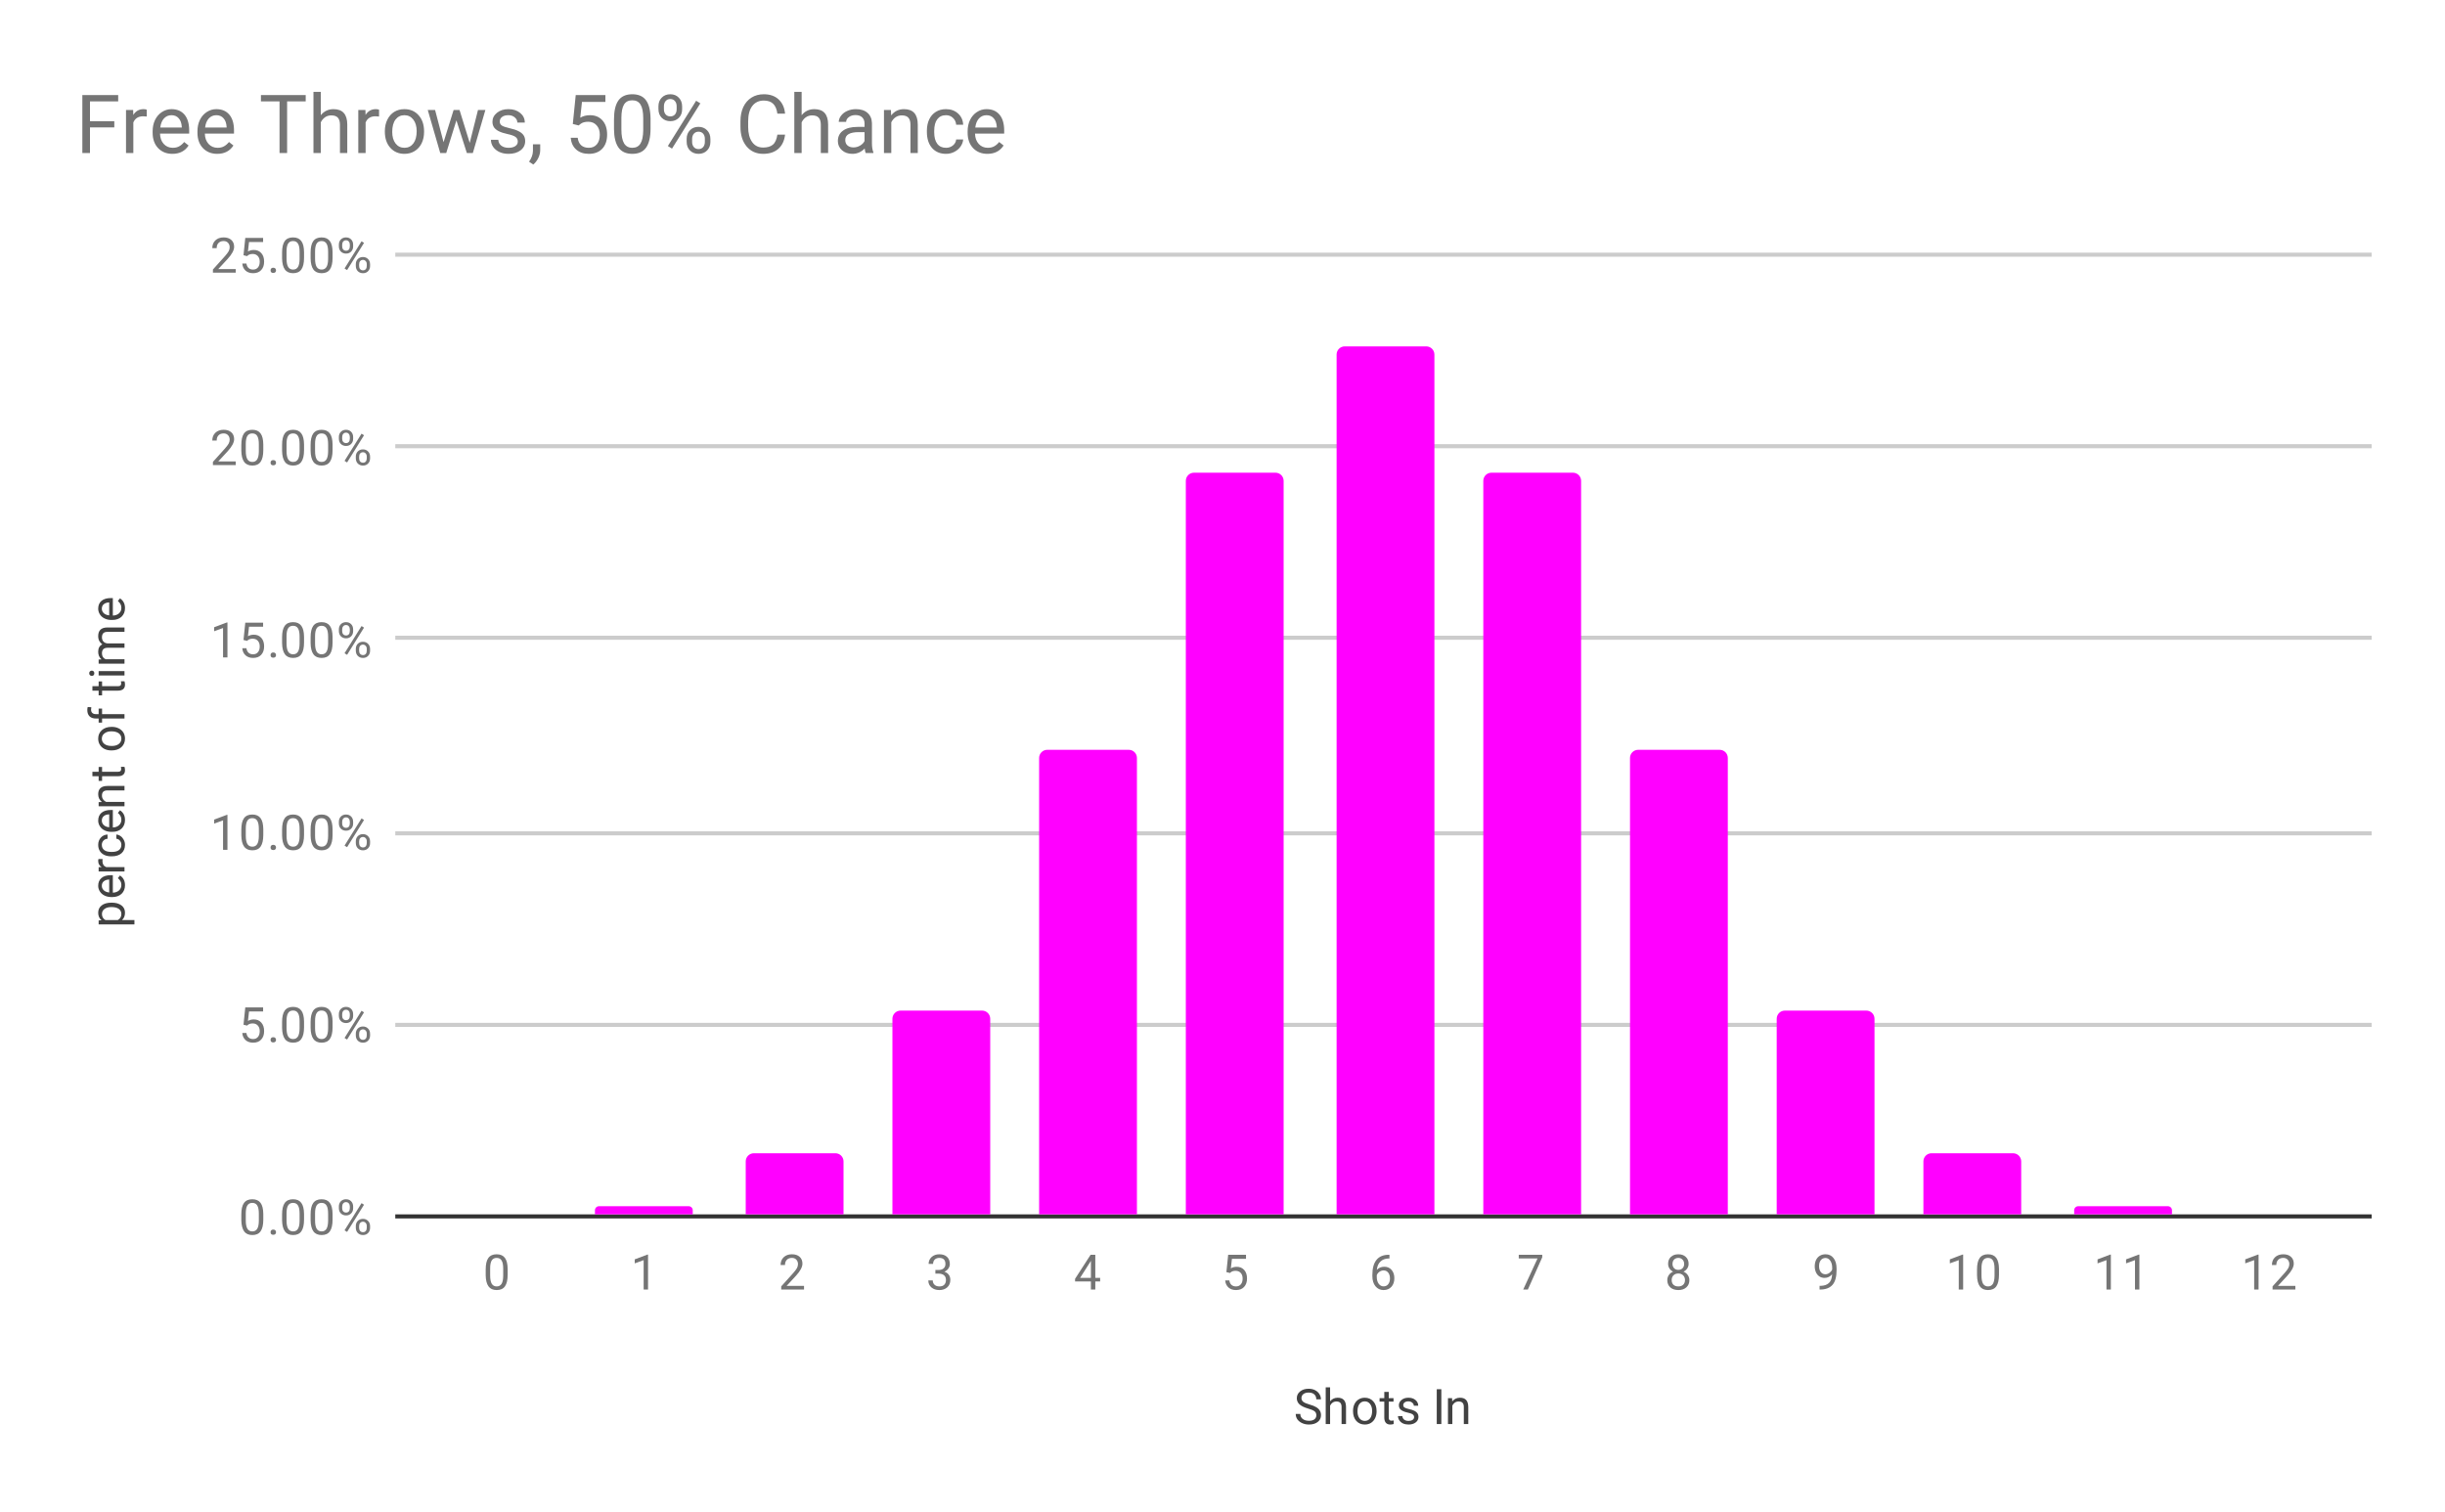 <svg version="1.1" viewBox="0.0 0.0 600.0 371.0" fill="none" stroke="none" stroke-linecap="square" stroke-miterlimit="10" width="600" height="371" xmlns:xlink="http://www.w3.org/1999/xlink" xmlns="http://www.w3.org/2000/svg"><path fill="#ffffff" d="M0 0L600.0 0L600.0 371.0L0 371.0L0 0Z" fill-rule="nonzero"/><path stroke="#333333" stroke-width="1.0" stroke-linecap="butt" d="M97.5 298.5L581.5 298.5" fill-rule="nonzero"/><path stroke="#cccccc" stroke-width="1.0" stroke-linecap="butt" d="M97.5 251.5L581.5 251.5" fill-rule="nonzero"/><path stroke="#cccccc" stroke-width="1.0" stroke-linecap="butt" d="M97.5 204.5L581.5 204.5" fill-rule="nonzero"/><path stroke="#cccccc" stroke-width="1.0" stroke-linecap="butt" d="M97.5 156.5L581.5 156.5" fill-rule="nonzero"/><path stroke="#cccccc" stroke-width="1.0" stroke-linecap="butt" d="M97.5 109.5L581.5 109.5" fill-rule="nonzero"/><path stroke="#cccccc" stroke-width="1.0" stroke-linecap="butt" d="M97.5 62.5L581.5 62.5" fill-rule="nonzero"/><clipPath id="id_0"><path d="M97.55 62.417L581.45 62.417L581.45 298.45L97.55 298.45L97.55 62.417Z" clip-rule="nonzero"/></clipPath><path stroke="#000000" stroke-width="0.0" stroke-linecap="butt" stroke-opacity="0.0" clip-path="url(#id_0)" d="M134.0 298.0L110.0 298.0L110.0 298.0C110.0 298.0 110.0 298.0 110.0 298.0L134.0 298.0C134.0 298.0 134.0 298.0 134.0 298.0Z" fill-rule="nonzero"/><path fill="#ff00ff" clip-path="url(#id_0)" d="M134.0 298.0L110.0 298.0L110.0 298.0C110.0 298.0 110.0 298.0 110.0 298.0L134.0 298.0C134.0 298.0 134.0 298.0 134.0 298.0Z" fill-rule="nonzero"/><path stroke="#000000" stroke-width="0.0" stroke-linecap="butt" stroke-opacity="0.0" clip-path="url(#id_0)" d="M170.0 298.0L146.0 298.0L146.0 297.0C146.0 296.448 146.448 296.0 147.0 296.0L169.0 296.0C169.552 296.0 170.0 296.448 170.0 297.0Z" fill-rule="nonzero"/><path fill="#ff00ff" clip-path="url(#id_0)" d="M170.0 298.0L146.0 298.0L146.0 297.0C146.0 296.448 146.448 296.0 147.0 296.0L169.0 296.0C169.552 296.0 170.0 296.448 170.0 297.0Z" fill-rule="nonzero"/><path stroke="#000000" stroke-width="0.0" stroke-linecap="butt" stroke-opacity="0.0" clip-path="url(#id_0)" d="M207.0 298.0L183.0 298.0L183.0 285.0C183.0 283.895 183.895 283.0 185.0 283.0L205.0 283.0C206.105 283.0 207.0 283.895 207.0 285.0Z" fill-rule="nonzero"/><path fill="#ff00ff" clip-path="url(#id_0)" d="M207.0 298.0L183.0 298.0L183.0 285.0C183.0 283.895 183.895 283.0 185.0 283.0L205.0 283.0C206.105 283.0 207.0 283.895 207.0 285.0Z" fill-rule="nonzero"/><path stroke="#000000" stroke-width="0.0" stroke-linecap="butt" stroke-opacity="0.0" clip-path="url(#id_0)" d="M243.0 298.0L219.0 298.0L219.0 250.0C219.0 248.895 219.895 248.0 221.0 248.0L241.0 248.0C242.105 248.0 243.0 248.895 243.0 250.0Z" fill-rule="nonzero"/><path fill="#ff00ff" clip-path="url(#id_0)" d="M243.0 298.0L219.0 298.0L219.0 250.0C219.0 248.895 219.895 248.0 221.0 248.0L241.0 248.0C242.105 248.0 243.0 248.895 243.0 250.0Z" fill-rule="nonzero"/><path stroke="#000000" stroke-width="0.0" stroke-linecap="butt" stroke-opacity="0.0" clip-path="url(#id_0)" d="M279.0 298.0L255.0 298.0L255.0 186.0C255.0 184.895 255.895 184.0 257.0 184.0L277.0 184.0C278.105 184.0 279.0 184.895 279.0 186.0Z" fill-rule="nonzero"/><path fill="#ff00ff" clip-path="url(#id_0)" d="M279.0 298.0L255.0 298.0L255.0 186.0C255.0 184.895 255.895 184.0 257.0 184.0L277.0 184.0C278.105 184.0 279.0 184.895 279.0 186.0Z" fill-rule="nonzero"/><path stroke="#000000" stroke-width="0.0" stroke-linecap="butt" stroke-opacity="0.0" clip-path="url(#id_0)" d="M315.0 298.0L291.0 298.0L291.0 118.0C291.0 116.895 291.895 116.0 293.0 116.0L313.0 116.0C314.105 116.0 315.0 116.895 315.0 118.0Z" fill-rule="nonzero"/><path fill="#ff00ff" clip-path="url(#id_0)" d="M315.0 298.0L291.0 298.0L291.0 118.0C291.0 116.895 291.895 116.0 293.0 116.0L313.0 116.0C314.105 116.0 315.0 116.895 315.0 118.0Z" fill-rule="nonzero"/><path stroke="#000000" stroke-width="0.0" stroke-linecap="butt" stroke-opacity="0.0" clip-path="url(#id_0)" d="M352.0 298.0L328.0 298.0L328.0 87.0C328.0 85.895 328.895 85.0 330.0 85.0L350.0 85.0C351.105 85.0 352.0 85.895 352.0 87.0Z" fill-rule="nonzero"/><path fill="#ff00ff" clip-path="url(#id_0)" d="M352.0 298.0L328.0 298.0L328.0 87.0C328.0 85.895 328.895 85.0 330.0 85.0L350.0 85.0C351.105 85.0 352.0 85.895 352.0 87.0Z" fill-rule="nonzero"/><path stroke="#000000" stroke-width="0.0" stroke-linecap="butt" stroke-opacity="0.0" clip-path="url(#id_0)" d="M388.0 298.0L364.0 298.0L364.0 118.0C364.0 116.895 364.895 116.0 366.0 116.0L386.0 116.0C387.105 116.0 388.0 116.895 388.0 118.0Z" fill-rule="nonzero"/><path fill="#ff00ff" clip-path="url(#id_0)" d="M388.0 298.0L364.0 298.0L364.0 118.0C364.0 116.895 364.895 116.0 366.0 116.0L386.0 116.0C387.105 116.0 388.0 116.895 388.0 118.0Z" fill-rule="nonzero"/><path stroke="#000000" stroke-width="0.0" stroke-linecap="butt" stroke-opacity="0.0" clip-path="url(#id_0)" d="M424.0 298.0L400.0 298.0L400.0 186.0C400.0 184.895 400.895 184.0 402.0 184.0L422.0 184.0C423.105 184.0 424.0 184.895 424.0 186.0Z" fill-rule="nonzero"/><path fill="#ff00ff" clip-path="url(#id_0)" d="M424.0 298.0L400.0 298.0L400.0 186.0C400.0 184.895 400.895 184.0 402.0 184.0L422.0 184.0C423.105 184.0 424.0 184.895 424.0 186.0Z" fill-rule="nonzero"/><path stroke="#000000" stroke-width="0.0" stroke-linecap="butt" stroke-opacity="0.0" clip-path="url(#id_0)" d="M460.0 298.0L436.0 298.0L436.0 250.0C436.0 248.895 436.895 248.0 438.0 248.0L458.0 248.0C459.105 248.0 460.0 248.895 460.0 250.0Z" fill-rule="nonzero"/><path fill="#ff00ff" clip-path="url(#id_0)" d="M460.0 298.0L436.0 298.0L436.0 250.0C436.0 248.895 436.895 248.0 438.0 248.0L458.0 248.0C459.105 248.0 460.0 248.895 460.0 250.0Z" fill-rule="nonzero"/><path stroke="#000000" stroke-width="0.0" stroke-linecap="butt" stroke-opacity="0.0" clip-path="url(#id_0)" d="M496.0 298.0L472.0 298.0L472.0 285.0C472.0 283.895 472.895 283.0 474.0 283.0L494.0 283.0C495.105 283.0 496.0 283.895 496.0 285.0Z" fill-rule="nonzero"/><path fill="#ff00ff" clip-path="url(#id_0)" d="M496.0 298.0L472.0 298.0L472.0 285.0C472.0 283.895 472.895 283.0 474.0 283.0L494.0 283.0C495.105 283.0 496.0 283.895 496.0 285.0Z" fill-rule="nonzero"/><path stroke="#000000" stroke-width="0.0" stroke-linecap="butt" stroke-opacity="0.0" clip-path="url(#id_0)" d="M533.0 298.0L509.0 298.0L509.0 297.0C509.0 296.448 509.448 296.0 510.0 296.0L532.0 296.0C532.552 296.0 533.0 296.448 533.0 297.0Z" fill-rule="nonzero"/><path fill="#ff00ff" clip-path="url(#id_0)" d="M533.0 298.0L509.0 298.0L509.0 297.0C509.0 296.448 509.448 296.0 510.0 296.0L532.0 296.0C532.552 296.0 533.0 296.448 533.0 297.0Z" fill-rule="nonzero"/><path stroke="#000000" stroke-width="0.0" stroke-linecap="butt" stroke-opacity="0.0" clip-path="url(#id_0)" d="M569.0 298.0L545.0 298.0L545.0 298.0C545.0 298.0 545.0 298.0 545.0 298.0L569.0 298.0C569.0 298.0 569.0 298.0 569.0 298.0Z" fill-rule="nonzero"/><path fill="#ff00ff" clip-path="url(#id_0)" d="M569.0 298.0L545.0 298.0L545.0 298.0C545.0 298.0 545.0 298.0 545.0 298.0L569.0 298.0C569.0 298.0 569.0 298.0 569.0 298.0Z" fill-rule="nonzero"/><path fill="#424242" d="M321.0 345.653Q319.562 345.231 318.891 344.622Q318.234 344.012 318.234 343.122Q318.234 342.122 319.031 341.466Q319.844 340.794 321.141 340.794Q322.016 340.794 322.703 341.137Q323.391 341.481 323.766 342.075Q324.156 342.669 324.156 343.387L323.016 343.387Q323.016 342.606 322.516 342.169Q322.031 341.731 321.141 341.731Q320.312 341.731 319.844 342.106Q319.375 342.466 319.375 343.106Q319.375 343.637 319.812 343.997Q320.266 344.356 321.328 344.653Q322.391 344.95 322.984 345.309Q323.594 345.669 323.875 346.153Q324.172 346.637 324.172 347.278Q324.172 348.325 323.359 348.95Q322.547 349.575 321.203 349.575Q320.312 349.575 319.547 349.231Q318.797 348.887 318.375 348.309Q317.969 347.716 317.969 346.981L319.094 346.981Q319.094 347.747 319.672 348.2Q320.25 348.653 321.203 348.653Q322.094 348.653 322.562 348.294Q323.031 347.919 323.031 347.294Q323.031 346.669 322.594 346.325Q322.156 345.981 321.0 345.653ZM326.406 343.872Q327.125 342.997 328.281 342.997Q330.297 342.997 330.312 345.262L330.312 349.45L329.219 349.45L329.219 345.247Q329.219 344.575 328.906 344.247Q328.609 343.919 327.953 343.919Q327.422 343.919 327.016 344.2Q326.625 344.481 326.406 344.934L326.406 349.45L325.328 349.45L325.328 340.45L326.406 340.45L326.406 343.872ZM332.031 346.216Q332.031 345.294 332.391 344.544Q332.766 343.794 333.422 343.403Q334.078 342.997 334.906 342.997Q336.203 342.997 337.0 343.887Q337.812 344.778 337.812 346.278L337.812 346.356Q337.812 347.278 337.453 348.012Q337.094 348.747 336.438 349.169Q335.781 349.575 334.922 349.575Q333.641 349.575 332.828 348.684Q332.031 347.778 332.031 346.294L332.031 346.216ZM333.125 346.356Q333.125 347.403 333.609 348.044Q334.109 348.684 334.922 348.684Q335.75 348.684 336.234 348.044Q336.719 347.387 336.719 346.216Q336.719 345.184 336.219 344.544Q335.734 343.887 334.906 343.887Q334.109 343.887 333.609 344.528Q333.125 345.153 333.125 346.356ZM340.797 341.575L340.797 343.106L341.969 343.106L341.969 343.95L340.797 343.95L340.797 347.872Q340.797 348.262 340.953 348.45Q341.109 348.637 341.484 348.637Q341.672 348.637 342.0 348.575L342.0 349.45Q341.578 349.575 341.172 349.575Q340.453 349.575 340.078 349.137Q339.703 348.684 339.703 347.872L339.703 343.95L338.547 343.95L338.547 343.106L339.703 343.106L339.703 341.575L340.797 341.575ZM347.016 347.762Q347.016 347.325 346.672 347.091Q346.344 346.841 345.516 346.669Q344.703 346.497 344.219 346.247Q343.734 345.997 343.5 345.669Q343.281 345.325 343.281 344.856Q343.281 344.075 343.938 343.544Q344.594 342.997 345.625 342.997Q346.703 342.997 347.359 343.559Q348.031 344.106 348.031 344.966L346.953 344.966Q346.953 344.528 346.562 344.216Q346.188 343.887 345.625 343.887Q345.031 343.887 344.688 344.153Q344.359 344.403 344.359 344.809Q344.359 345.2 344.672 345.403Q344.984 345.606 345.797 345.794Q346.609 345.966 347.109 346.216Q347.609 346.466 347.844 346.825Q348.094 347.184 348.094 347.684Q348.094 348.544 347.406 349.059Q346.734 349.575 345.656 349.575Q344.891 349.575 344.297 349.309Q343.719 349.028 343.391 348.544Q343.062 348.059 343.062 347.497L344.141 347.497Q344.172 348.044 344.578 348.372Q344.984 348.684 345.656 348.684Q346.266 348.684 346.641 348.434Q347.016 348.184 347.016 347.762ZM353.703 349.45L352.578 349.45L352.578 340.919L353.703 340.919L353.703 349.45ZM356.344 343.106L356.375 343.903Q357.109 342.997 358.281 342.997Q360.297 342.997 360.312 345.262L360.312 349.45L359.219 349.45L359.219 345.247Q359.219 344.575 358.906 344.247Q358.609 343.919 357.953 343.919Q357.422 343.919 357.016 344.2Q356.625 344.481 356.406 344.934L356.406 349.45L355.328 349.45L355.328 343.106L356.344 343.106Z" fill-rule="nonzero"/><path fill="#424242" d="M27.456 221.511Q28.894 221.511 29.784 222.168Q30.675 222.824 30.675 223.965Q30.675 225.121 29.941 225.777L32.988 225.777L32.988 226.855L24.206 226.855L24.206 225.871L24.909 225.824Q24.097 225.152 24.097 223.98Q24.097 222.84 24.956 222.183Q25.816 221.511 27.347 221.511L27.456 221.511ZM27.331 222.59Q26.253 222.59 25.644 223.058Q25.019 223.511 25.019 224.308Q25.019 225.293 25.878 225.777L28.909 225.777Q29.784 225.293 29.784 224.293Q29.784 223.511 29.175 223.058Q28.55 222.59 27.331 222.59ZM30.675 217.23Q30.675 218.527 29.831 219.34Q28.972 220.136 27.55 220.136L27.363 220.136Q26.409 220.136 25.675 219.777Q24.925 219.418 24.519 218.777Q24.097 218.121 24.097 217.371Q24.097 216.136 24.909 215.449Q25.722 214.761 27.238 214.761L27.691 214.761L27.691 219.058Q28.628 219.027 29.206 218.511Q29.784 217.98 29.784 217.168Q29.784 216.605 29.55 216.215Q29.316 215.808 28.925 215.496L29.441 214.84Q30.675 215.636 30.675 217.23ZM24.988 217.371Q24.988 218.027 25.472 218.48Q25.941 218.918 26.8 219.011L26.8 215.84L26.722 215.84Q25.894 215.886 25.441 216.293Q24.988 216.683 24.988 217.371ZM25.175 210.793Q25.144 211.043 25.144 211.324Q25.144 212.402 26.05 212.777L30.55 212.777L30.55 213.855L24.206 213.855L24.206 212.808L24.941 212.793Q24.097 212.261 24.097 211.277Q24.097 210.965 24.175 210.793L25.175 210.793ZM29.784 207.324Q29.784 206.746 29.441 206.308Q29.081 205.871 28.55 205.824L28.55 204.793Q29.097 204.824 29.597 205.183Q30.081 205.527 30.378 206.105Q30.675 206.668 30.675 207.324Q30.675 208.621 29.816 209.386Q28.941 210.136 27.441 210.136L27.253 210.136Q26.331 210.136 25.613 209.808Q24.894 209.465 24.503 208.84Q24.097 208.199 24.097 207.324Q24.097 206.261 24.738 205.558Q25.363 204.84 26.394 204.793L26.394 205.824Q25.769 205.871 25.378 206.293Q24.988 206.715 24.988 207.324Q24.988 208.152 25.581 208.605Q26.175 209.058 27.3 209.058L27.503 209.058Q28.597 209.058 29.191 208.605Q29.784 208.152 29.784 207.324ZM30.675 201.23Q30.675 202.527 29.831 203.34Q28.972 204.136 27.55 204.136L27.363 204.136Q26.409 204.136 25.675 203.777Q24.925 203.418 24.519 202.777Q24.097 202.121 24.097 201.371Q24.097 200.136 24.909 199.449Q25.722 198.761 27.238 198.761L27.691 198.761L27.691 203.058Q28.628 203.027 29.206 202.511Q29.784 201.98 29.784 201.168Q29.784 200.605 29.55 200.215Q29.316 199.808 28.925 199.496L29.441 198.84Q30.675 199.636 30.675 201.23ZM24.988 201.371Q24.988 202.027 25.472 202.48Q25.941 202.918 26.8 203.011L26.8 199.84L26.722 199.84Q25.894 199.886 25.441 200.293Q24.988 200.683 24.988 201.371ZM24.206 196.84L25.003 196.808Q24.097 196.074 24.097 194.902Q24.097 192.886 26.363 192.871L30.55 192.871L30.55 193.965L26.347 193.965Q25.675 193.965 25.347 194.277Q25.019 194.574 25.019 195.23Q25.019 195.761 25.3 196.168Q25.581 196.558 26.034 196.777L30.55 196.777L30.55 197.855L24.206 197.855L24.206 196.84ZM22.675 189.386L24.206 189.386L24.206 188.215L25.05 188.215L25.05 189.386L28.972 189.386Q29.363 189.386 29.55 189.23Q29.738 189.074 29.738 188.699Q29.738 188.511 29.675 188.183L30.55 188.183Q30.675 188.605 30.675 189.011Q30.675 189.73 30.238 190.105Q29.784 190.48 28.972 190.48L25.05 190.48L25.05 191.636L24.206 191.636L24.206 190.48L22.675 190.48L22.675 189.386ZM27.316 184.152Q26.394 184.152 25.644 183.793Q24.894 183.418 24.503 182.761Q24.097 182.105 24.097 181.277Q24.097 179.98 24.988 179.183Q25.878 178.371 27.378 178.371L27.456 178.371Q28.378 178.371 29.113 178.73Q29.847 179.09 30.269 179.746Q30.675 180.402 30.675 181.261Q30.675 182.543 29.784 183.355Q28.878 184.152 27.394 184.152L27.316 184.152ZM27.456 183.058Q28.503 183.058 29.144 182.574Q29.784 182.074 29.784 181.261Q29.784 180.433 29.144 179.949Q28.488 179.465 27.316 179.465Q26.284 179.465 25.644 179.965Q24.988 180.449 24.988 181.277Q24.988 182.074 25.628 182.574Q26.253 183.058 27.456 183.058ZM30.55 176.324L25.05 176.324L25.05 177.324L24.206 177.324L24.206 176.324L23.566 176.324Q22.534 176.324 21.988 175.793Q21.425 175.246 21.425 174.246Q21.425 173.871 21.519 173.496L22.409 173.558Q22.347 173.84 22.347 174.136Q22.347 174.668 22.659 174.965Q22.972 175.246 23.534 175.246L24.206 175.246L24.206 173.886L25.05 173.886L25.05 175.246L30.55 175.246L30.55 176.324ZM22.675 168.386L24.206 168.386L24.206 167.215L25.05 167.215L25.05 168.386L28.972 168.386Q29.363 168.386 29.55 168.23Q29.738 168.074 29.738 167.699Q29.738 167.511 29.675 167.183L30.55 167.183Q30.675 167.605 30.675 168.011Q30.675 168.73 30.238 169.105Q29.784 169.48 28.972 169.48L25.05 169.48L25.05 170.636L24.206 170.636L24.206 169.48L22.675 169.48L22.675 168.386ZM30.55 164.683L30.55 165.761L24.206 165.761L24.206 164.683L30.55 164.683ZM22.534 165.855Q22.269 165.855 22.081 165.699Q21.894 165.527 21.894 165.215Q21.894 164.902 22.081 164.746Q22.269 164.574 22.534 164.574Q22.784 164.574 22.972 164.746Q23.144 164.902 23.144 165.215Q23.144 165.527 22.972 165.699Q22.784 165.855 22.534 165.855ZM24.206 161.84L24.909 161.808Q24.097 161.121 24.097 159.933Q24.097 158.605 25.113 158.121Q24.659 157.808 24.378 157.308Q24.097 156.793 24.097 156.105Q24.097 154.011 26.3 153.98L30.55 153.98L30.55 155.058L26.363 155.058Q25.691 155.058 25.363 155.371Q25.019 155.683 25.019 156.418Q25.019 157.027 25.378 157.433Q25.738 157.824 26.347 157.886L30.55 157.886L30.55 158.965L26.394 158.965Q25.019 158.965 25.019 160.324Q25.019 161.386 25.925 161.777L30.55 161.777L30.55 162.871L24.206 162.871L24.206 161.84ZM30.675 149.23Q30.675 150.527 29.831 151.34Q28.972 152.136 27.55 152.136L27.363 152.136Q26.409 152.136 25.675 151.777Q24.925 151.418 24.519 150.777Q24.097 150.121 24.097 149.371Q24.097 148.136 24.909 147.449Q25.722 146.761 27.238 146.761L27.691 146.761L27.691 151.058Q28.628 151.027 29.206 150.511Q29.784 149.98 29.784 149.168Q29.784 148.605 29.55 148.215Q29.316 147.808 28.925 147.496L29.441 146.84Q30.675 147.636 30.675 149.23ZM24.988 149.371Q24.988 150.027 25.472 150.48Q25.941 150.918 26.8 151.011L26.8 147.84L26.722 147.84Q25.894 147.886 25.441 148.293Q24.988 148.683 24.988 149.371Z" fill-rule="nonzero"/><path fill="#757575" d="M64.612 299.309Q64.612 301.216 63.956 302.153Q63.316 303.075 61.925 303.075Q60.566 303.075 59.909 302.169Q59.253 301.262 59.222 299.45L59.222 298.012Q59.222 296.122 59.862 295.216Q60.519 294.294 61.909 294.294Q63.284 294.294 63.941 295.184Q64.597 296.059 64.612 297.903L64.612 299.309ZM63.519 297.825Q63.519 296.45 63.128 295.825Q62.753 295.184 61.909 295.184Q61.081 295.184 60.691 295.825Q60.316 296.45 60.316 297.747L60.316 299.481Q60.316 300.856 60.706 301.528Q61.112 302.184 61.925 302.184Q62.722 302.184 63.112 301.559Q63.503 300.934 63.519 299.606L63.519 297.825ZM66.394 302.387Q66.394 302.106 66.55 301.919Q66.722 301.731 67.05 301.731Q67.394 301.731 67.566 301.919Q67.737 302.106 67.737 302.387Q67.737 302.653 67.566 302.841Q67.394 303.012 67.05 303.012Q66.722 303.012 66.55 302.841Q66.394 302.653 66.394 302.387ZM74.612 299.309Q74.612 301.216 73.956 302.153Q73.316 303.075 71.925 303.075Q70.566 303.075 69.909 302.169Q69.253 301.262 69.222 299.45L69.222 298.012Q69.222 296.122 69.862 295.216Q70.519 294.294 71.909 294.294Q73.284 294.294 73.941 295.184Q74.597 296.059 74.612 297.903L74.612 299.309ZM73.519 297.825Q73.519 296.45 73.128 295.825Q72.753 295.184 71.909 295.184Q71.081 295.184 70.691 295.825Q70.316 296.45 70.316 297.747L70.316 299.481Q70.316 300.856 70.706 301.528Q71.112 302.184 71.925 302.184Q72.722 302.184 73.112 301.559Q73.503 300.934 73.519 299.606L73.519 297.825ZM81.612 299.309Q81.612 301.216 80.956 302.153Q80.316 303.075 78.925 303.075Q77.566 303.075 76.909 302.169Q76.253 301.262 76.222 299.45L76.222 298.012Q76.222 296.122 76.862 295.216Q77.519 294.294 78.909 294.294Q80.284 294.294 80.941 295.184Q81.597 296.059 81.612 297.903L81.612 299.309ZM80.519 297.825Q80.519 296.45 80.128 295.825Q79.753 295.184 78.909 295.184Q78.081 295.184 77.691 295.825Q77.316 296.45 77.316 297.747L77.316 299.481Q77.316 300.856 77.706 301.528Q78.112 302.184 78.925 302.184Q79.722 302.184 80.112 301.559Q80.503 300.934 80.519 299.606L80.519 297.825ZM83.159 296.059Q83.159 295.294 83.644 294.794Q84.144 294.294 84.909 294.294Q85.691 294.294 86.175 294.794Q86.659 295.294 86.659 296.091L86.659 296.512Q86.659 297.278 86.159 297.778Q85.675 298.262 84.925 298.262Q84.159 298.262 83.659 297.778Q83.159 297.278 83.159 296.466L83.159 296.059ZM83.972 296.512Q83.972 296.966 84.222 297.262Q84.487 297.559 84.925 297.559Q85.347 297.559 85.597 297.278Q85.847 296.981 85.847 296.481L85.847 296.059Q85.847 295.606 85.597 295.309Q85.347 294.997 84.909 294.997Q84.472 294.997 84.222 295.309Q83.972 295.606 83.972 296.075L83.972 296.512ZM87.316 300.856Q87.316 300.091 87.8 299.606Q88.3 299.106 89.066 299.106Q89.831 299.106 90.316 299.606Q90.816 300.091 90.816 300.903L90.816 301.309Q90.816 302.075 90.331 302.575Q89.847 303.075 89.081 303.075Q88.316 303.075 87.816 302.591Q87.316 302.091 87.316 301.278L87.316 300.856ZM88.128 301.309Q88.128 301.778 88.378 302.075Q88.644 302.372 89.081 302.372Q89.503 302.372 89.753 302.091Q90.003 301.794 90.003 301.294L90.003 300.856Q90.003 300.387 89.737 300.106Q89.487 299.809 89.066 299.809Q88.644 299.809 88.378 300.106Q88.128 300.387 88.128 300.887L88.128 301.309ZM85.175 302.309L84.55 301.919L88.722 295.247L89.331 295.637L85.175 302.309Z" fill-rule="nonzero"/><path fill="#757575" d="M59.753 251.462L60.191 247.212L64.566 247.212L64.566 248.212L61.112 248.212L60.847 250.54Q61.487 250.165 62.284 250.165Q63.441 250.165 64.128 250.946Q64.816 251.712 64.816 253.025Q64.816 254.337 64.097 255.103Q63.394 255.868 62.112 255.868Q60.987 255.868 60.269 255.243Q59.55 254.603 59.456 253.493L60.472 253.493Q60.581 254.228 61.003 254.603Q61.425 254.978 62.112 254.978Q62.862 254.978 63.3 254.462Q63.737 253.946 63.737 253.04Q63.737 252.181 63.269 251.665Q62.8 251.15 62.019 251.15Q61.316 251.15 60.909 251.446L60.628 251.681L59.753 251.462ZM66.394 255.181Q66.394 254.9 66.55 254.712Q66.722 254.525 67.05 254.525Q67.394 254.525 67.566 254.712Q67.737 254.9 67.737 255.181Q67.737 255.446 67.566 255.634Q67.394 255.806 67.05 255.806Q66.722 255.806 66.55 255.634Q66.394 255.446 66.394 255.181ZM74.612 252.103Q74.612 254.009 73.956 254.946Q73.316 255.868 71.925 255.868Q70.566 255.868 69.909 254.962Q69.253 254.056 69.222 252.243L69.222 250.806Q69.222 248.915 69.862 248.009Q70.519 247.087 71.909 247.087Q73.284 247.087 73.941 247.978Q74.597 248.853 74.612 250.696L74.612 252.103ZM73.519 250.618Q73.519 249.243 73.128 248.618Q72.753 247.978 71.909 247.978Q71.081 247.978 70.691 248.618Q70.316 249.243 70.316 250.54L70.316 252.275Q70.316 253.65 70.706 254.321Q71.112 254.978 71.925 254.978Q72.722 254.978 73.112 254.353Q73.503 253.728 73.519 252.4L73.519 250.618ZM81.612 252.103Q81.612 254.009 80.956 254.946Q80.316 255.868 78.925 255.868Q77.566 255.868 76.909 254.962Q76.253 254.056 76.222 252.243L76.222 250.806Q76.222 248.915 76.862 248.009Q77.519 247.087 78.909 247.087Q80.284 247.087 80.941 247.978Q81.597 248.853 81.612 250.696L81.612 252.103ZM80.519 250.618Q80.519 249.243 80.128 248.618Q79.753 247.978 78.909 247.978Q78.081 247.978 77.691 248.618Q77.316 249.243 77.316 250.54L77.316 252.275Q77.316 253.65 77.706 254.321Q78.112 254.978 78.925 254.978Q79.722 254.978 80.112 254.353Q80.503 253.728 80.519 252.4L80.519 250.618ZM83.159 248.853Q83.159 248.087 83.644 247.587Q84.144 247.087 84.909 247.087Q85.691 247.087 86.175 247.587Q86.659 248.087 86.659 248.884L86.659 249.306Q86.659 250.071 86.159 250.571Q85.675 251.056 84.925 251.056Q84.159 251.056 83.659 250.571Q83.159 250.071 83.159 249.259L83.159 248.853ZM83.972 249.306Q83.972 249.759 84.222 250.056Q84.487 250.353 84.925 250.353Q85.347 250.353 85.597 250.071Q85.847 249.775 85.847 249.275L85.847 248.853Q85.847 248.4 85.597 248.103Q85.347 247.79 84.909 247.79Q84.472 247.79 84.222 248.103Q83.972 248.4 83.972 248.868L83.972 249.306ZM87.316 253.65Q87.316 252.884 87.8 252.4Q88.3 251.9 89.066 251.9Q89.831 251.9 90.316 252.4Q90.816 252.884 90.816 253.696L90.816 254.103Q90.816 254.868 90.331 255.368Q89.847 255.868 89.081 255.868Q88.316 255.868 87.816 255.384Q87.316 254.884 87.316 254.071L87.316 253.65ZM88.128 254.103Q88.128 254.571 88.378 254.868Q88.644 255.165 89.081 255.165Q89.503 255.165 89.753 254.884Q90.003 254.587 90.003 254.087L90.003 253.65Q90.003 253.181 89.737 252.9Q89.487 252.603 89.066 252.603Q88.644 252.603 88.378 252.9Q88.128 253.181 88.128 253.681L88.128 254.103ZM85.175 255.103L84.55 254.712L88.722 248.04L89.331 248.431L85.175 255.103Z" fill-rule="nonzero"/><path fill="#757575" d="M55.816 208.537L54.737 208.537L54.737 201.318L52.55 202.115L52.55 201.13L55.659 199.959L55.816 199.959L55.816 208.537ZM64.612 204.896Q64.612 206.802 63.956 207.74Q63.316 208.662 61.925 208.662Q60.566 208.662 59.909 207.755Q59.253 206.849 59.222 205.037L59.222 203.599Q59.222 201.709 59.862 200.802Q60.519 199.88 61.909 199.88Q63.284 199.88 63.941 200.771Q64.597 201.646 64.612 203.49L64.612 204.896ZM63.519 203.412Q63.519 202.037 63.128 201.412Q62.753 200.771 61.909 200.771Q61.081 200.771 60.691 201.412Q60.316 202.037 60.316 203.334L60.316 205.068Q60.316 206.443 60.706 207.115Q61.112 207.771 61.925 207.771Q62.722 207.771 63.112 207.146Q63.503 206.521 63.519 205.193L63.519 203.412ZM66.394 207.974Q66.394 207.693 66.55 207.505Q66.722 207.318 67.05 207.318Q67.394 207.318 67.566 207.505Q67.737 207.693 67.737 207.974Q67.737 208.24 67.566 208.427Q67.394 208.599 67.05 208.599Q66.722 208.599 66.55 208.427Q66.394 208.24 66.394 207.974ZM74.612 204.896Q74.612 206.802 73.956 207.74Q73.316 208.662 71.925 208.662Q70.566 208.662 69.909 207.755Q69.253 206.849 69.222 205.037L69.222 203.599Q69.222 201.709 69.862 200.802Q70.519 199.88 71.909 199.88Q73.284 199.88 73.941 200.771Q74.597 201.646 74.612 203.49L74.612 204.896ZM73.519 203.412Q73.519 202.037 73.128 201.412Q72.753 200.771 71.909 200.771Q71.081 200.771 70.691 201.412Q70.316 202.037 70.316 203.334L70.316 205.068Q70.316 206.443 70.706 207.115Q71.112 207.771 71.925 207.771Q72.722 207.771 73.112 207.146Q73.503 206.521 73.519 205.193L73.519 203.412ZM81.612 204.896Q81.612 206.802 80.956 207.74Q80.316 208.662 78.925 208.662Q77.566 208.662 76.909 207.755Q76.253 206.849 76.222 205.037L76.222 203.599Q76.222 201.709 76.862 200.802Q77.519 199.88 78.909 199.88Q80.284 199.88 80.941 200.771Q81.597 201.646 81.612 203.49L81.612 204.896ZM80.519 203.412Q80.519 202.037 80.128 201.412Q79.753 200.771 78.909 200.771Q78.081 200.771 77.691 201.412Q77.316 202.037 77.316 203.334L77.316 205.068Q77.316 206.443 77.706 207.115Q78.112 207.771 78.925 207.771Q79.722 207.771 80.112 207.146Q80.503 206.521 80.519 205.193L80.519 203.412ZM83.159 201.646Q83.159 200.88 83.644 200.38Q84.144 199.88 84.909 199.88Q85.691 199.88 86.175 200.38Q86.659 200.88 86.659 201.677L86.659 202.099Q86.659 202.865 86.159 203.365Q85.675 203.849 84.925 203.849Q84.159 203.849 83.659 203.365Q83.159 202.865 83.159 202.052L83.159 201.646ZM83.972 202.099Q83.972 202.552 84.222 202.849Q84.487 203.146 84.925 203.146Q85.347 203.146 85.597 202.865Q85.847 202.568 85.847 202.068L85.847 201.646Q85.847 201.193 85.597 200.896Q85.347 200.584 84.909 200.584Q84.472 200.584 84.222 200.896Q83.972 201.193 83.972 201.662L83.972 202.099ZM87.316 206.443Q87.316 205.677 87.8 205.193Q88.3 204.693 89.066 204.693Q89.831 204.693 90.316 205.193Q90.816 205.677 90.816 206.49L90.816 206.896Q90.816 207.662 90.331 208.162Q89.847 208.662 89.081 208.662Q88.316 208.662 87.816 208.177Q87.316 207.677 87.316 206.865L87.316 206.443ZM88.128 206.896Q88.128 207.365 88.378 207.662Q88.644 207.959 89.081 207.959Q89.503 207.959 89.753 207.677Q90.003 207.38 90.003 206.88L90.003 206.443Q90.003 205.974 89.737 205.693Q89.487 205.396 89.066 205.396Q88.644 205.396 88.378 205.693Q88.128 205.974 88.128 206.474L88.128 206.896ZM85.175 207.896L84.55 207.505L88.722 200.834L89.331 201.224L85.175 207.896Z" fill-rule="nonzero"/><path fill="#757575" d="M55.816 161.33L54.737 161.33L54.737 154.111L52.55 154.908L52.55 153.924L55.659 152.752L55.816 152.752L55.816 161.33ZM59.753 157.049L60.191 152.799L64.566 152.799L64.566 153.799L61.112 153.799L60.847 156.127Q61.487 155.752 62.284 155.752Q63.441 155.752 64.128 156.533Q64.816 157.299 64.816 158.611Q64.816 159.924 64.097 160.689Q63.394 161.455 62.112 161.455Q60.987 161.455 60.269 160.83Q59.55 160.189 59.456 159.08L60.472 159.08Q60.581 159.814 61.003 160.189Q61.425 160.564 62.112 160.564Q62.862 160.564 63.3 160.049Q63.737 159.533 63.737 158.627Q63.737 157.768 63.269 157.252Q62.8 156.736 62.019 156.736Q61.316 156.736 60.909 157.033L60.628 157.268L59.753 157.049ZM66.394 160.768Q66.394 160.486 66.55 160.299Q66.722 160.111 67.05 160.111Q67.394 160.111 67.566 160.299Q67.737 160.486 67.737 160.768Q67.737 161.033 67.566 161.221Q67.394 161.393 67.05 161.393Q66.722 161.393 66.55 161.221Q66.394 161.033 66.394 160.768ZM74.612 157.689Q74.612 159.596 73.956 160.533Q73.316 161.455 71.925 161.455Q70.566 161.455 69.909 160.549Q69.253 159.643 69.222 157.83L69.222 156.393Q69.222 154.502 69.862 153.596Q70.519 152.674 71.909 152.674Q73.284 152.674 73.941 153.564Q74.597 154.439 74.612 156.283L74.612 157.689ZM73.519 156.205Q73.519 154.83 73.128 154.205Q72.753 153.564 71.909 153.564Q71.081 153.564 70.691 154.205Q70.316 154.83 70.316 156.127L70.316 157.861Q70.316 159.236 70.706 159.908Q71.112 160.564 71.925 160.564Q72.722 160.564 73.112 159.939Q73.503 159.314 73.519 157.986L73.519 156.205ZM81.612 157.689Q81.612 159.596 80.956 160.533Q80.316 161.455 78.925 161.455Q77.566 161.455 76.909 160.549Q76.253 159.643 76.222 157.83L76.222 156.393Q76.222 154.502 76.862 153.596Q77.519 152.674 78.909 152.674Q80.284 152.674 80.941 153.564Q81.597 154.439 81.612 156.283L81.612 157.689ZM80.519 156.205Q80.519 154.83 80.128 154.205Q79.753 153.564 78.909 153.564Q78.081 153.564 77.691 154.205Q77.316 154.83 77.316 156.127L77.316 157.861Q77.316 159.236 77.706 159.908Q78.112 160.564 78.925 160.564Q79.722 160.564 80.112 159.939Q80.503 159.314 80.519 157.986L80.519 156.205ZM83.159 154.439Q83.159 153.674 83.644 153.174Q84.144 152.674 84.909 152.674Q85.691 152.674 86.175 153.174Q86.659 153.674 86.659 154.471L86.659 154.893Q86.659 155.658 86.159 156.158Q85.675 156.643 84.925 156.643Q84.159 156.643 83.659 156.158Q83.159 155.658 83.159 154.846L83.159 154.439ZM83.972 154.893Q83.972 155.346 84.222 155.643Q84.487 155.939 84.925 155.939Q85.347 155.939 85.597 155.658Q85.847 155.361 85.847 154.861L85.847 154.439Q85.847 153.986 85.597 153.689Q85.347 153.377 84.909 153.377Q84.472 153.377 84.222 153.689Q83.972 153.986 83.972 154.455L83.972 154.893ZM87.316 159.236Q87.316 158.471 87.8 157.986Q88.3 157.486 89.066 157.486Q89.831 157.486 90.316 157.986Q90.816 158.471 90.816 159.283L90.816 159.689Q90.816 160.455 90.331 160.955Q89.847 161.455 89.081 161.455Q88.316 161.455 87.816 160.971Q87.316 160.471 87.316 159.658L87.316 159.236ZM88.128 159.689Q88.128 160.158 88.378 160.455Q88.644 160.752 89.081 160.752Q89.503 160.752 89.753 160.471Q90.003 160.174 90.003 159.674L90.003 159.236Q90.003 158.768 89.737 158.486Q89.487 158.189 89.066 158.189Q88.644 158.189 88.378 158.486Q88.128 158.768 88.128 159.268L88.128 159.689ZM85.175 160.689L84.55 160.299L88.722 153.627L89.331 154.018L85.175 160.689Z" fill-rule="nonzero"/><path fill="#757575" d="M57.847 114.123L52.253 114.123L52.253 113.342L55.206 110.061Q55.862 109.311 56.112 108.858Q56.362 108.389 56.362 107.889Q56.362 107.217 55.956 106.795Q55.566 106.358 54.878 106.358Q54.081 106.358 53.628 106.826Q53.175 107.28 53.175 108.108L52.097 108.108Q52.097 106.92 52.847 106.201Q53.612 105.467 54.878 105.467Q56.081 105.467 56.769 106.092Q57.456 106.717 57.456 107.764Q57.456 109.014 55.847 110.764L53.566 113.233L57.847 113.233L57.847 114.123ZM64.612 110.483Q64.612 112.389 63.956 113.326Q63.316 114.248 61.925 114.248Q60.566 114.248 59.909 113.342Q59.253 112.436 59.222 110.623L59.222 109.186Q59.222 107.295 59.862 106.389Q60.519 105.467 61.909 105.467Q63.284 105.467 63.941 106.358Q64.597 107.233 64.612 109.076L64.612 110.483ZM63.519 108.998Q63.519 107.623 63.128 106.998Q62.753 106.358 61.909 106.358Q61.081 106.358 60.691 106.998Q60.316 107.623 60.316 108.92L60.316 110.655Q60.316 112.03 60.706 112.701Q61.112 113.358 61.925 113.358Q62.722 113.358 63.112 112.733Q63.503 112.108 63.519 110.78L63.519 108.998ZM66.394 113.561Q66.394 113.28 66.55 113.092Q66.722 112.905 67.05 112.905Q67.394 112.905 67.566 113.092Q67.737 113.28 67.737 113.561Q67.737 113.826 67.566 114.014Q67.394 114.186 67.05 114.186Q66.722 114.186 66.55 114.014Q66.394 113.826 66.394 113.561ZM74.612 110.483Q74.612 112.389 73.956 113.326Q73.316 114.248 71.925 114.248Q70.566 114.248 69.909 113.342Q69.253 112.436 69.222 110.623L69.222 109.186Q69.222 107.295 69.862 106.389Q70.519 105.467 71.909 105.467Q73.284 105.467 73.941 106.358Q74.597 107.233 74.612 109.076L74.612 110.483ZM73.519 108.998Q73.519 107.623 73.128 106.998Q72.753 106.358 71.909 106.358Q71.081 106.358 70.691 106.998Q70.316 107.623 70.316 108.92L70.316 110.655Q70.316 112.03 70.706 112.701Q71.112 113.358 71.925 113.358Q72.722 113.358 73.112 112.733Q73.503 112.108 73.519 110.78L73.519 108.998ZM81.612 110.483Q81.612 112.389 80.956 113.326Q80.316 114.248 78.925 114.248Q77.566 114.248 76.909 113.342Q76.253 112.436 76.222 110.623L76.222 109.186Q76.222 107.295 76.862 106.389Q77.519 105.467 78.909 105.467Q80.284 105.467 80.941 106.358Q81.597 107.233 81.612 109.076L81.612 110.483ZM80.519 108.998Q80.519 107.623 80.128 106.998Q79.753 106.358 78.909 106.358Q78.081 106.358 77.691 106.998Q77.316 107.623 77.316 108.92L77.316 110.655Q77.316 112.03 77.706 112.701Q78.112 113.358 78.925 113.358Q79.722 113.358 80.112 112.733Q80.503 112.108 80.519 110.78L80.519 108.998ZM83.159 107.233Q83.159 106.467 83.644 105.967Q84.144 105.467 84.909 105.467Q85.691 105.467 86.175 105.967Q86.659 106.467 86.659 107.264L86.659 107.686Q86.659 108.451 86.159 108.951Q85.675 109.436 84.925 109.436Q84.159 109.436 83.659 108.951Q83.159 108.451 83.159 107.639L83.159 107.233ZM83.972 107.686Q83.972 108.139 84.222 108.436Q84.487 108.733 84.925 108.733Q85.347 108.733 85.597 108.451Q85.847 108.155 85.847 107.655L85.847 107.233Q85.847 106.78 85.597 106.483Q85.347 106.17 84.909 106.17Q84.472 106.17 84.222 106.483Q83.972 106.78 83.972 107.248L83.972 107.686ZM87.316 112.03Q87.316 111.264 87.8 110.78Q88.3 110.28 89.066 110.28Q89.831 110.28 90.316 110.78Q90.816 111.264 90.816 112.076L90.816 112.483Q90.816 113.248 90.331 113.748Q89.847 114.248 89.081 114.248Q88.316 114.248 87.816 113.764Q87.316 113.264 87.316 112.451L87.316 112.03ZM88.128 112.483Q88.128 112.951 88.378 113.248Q88.644 113.545 89.081 113.545Q89.503 113.545 89.753 113.264Q90.003 112.967 90.003 112.467L90.003 112.03Q90.003 111.561 89.737 111.28Q89.487 110.983 89.066 110.983Q88.644 110.983 88.378 111.28Q88.128 111.561 88.128 112.061L88.128 112.483ZM85.175 113.483L84.55 113.092L88.722 106.42L89.331 106.811L85.175 113.483Z" fill-rule="nonzero"/><path fill="#757575" d="M57.847 66.917L52.253 66.917L52.253 66.135L55.206 62.854Q55.862 62.104 56.112 61.651Q56.362 61.182 56.362 60.682Q56.362 60.01 55.956 59.589Q55.566 59.151 54.878 59.151Q54.081 59.151 53.628 59.62Q53.175 60.073 53.175 60.901L52.097 60.901Q52.097 59.714 52.847 58.995Q53.612 58.26 54.878 58.26Q56.081 58.26 56.769 58.885Q57.456 59.51 57.456 60.557Q57.456 61.807 55.847 63.557L53.566 66.026L57.847 66.026L57.847 66.917ZM59.753 62.635L60.191 58.385L64.566 58.385L64.566 59.385L61.112 59.385L60.847 61.714Q61.487 61.339 62.284 61.339Q63.441 61.339 64.128 62.12Q64.816 62.885 64.816 64.198Q64.816 65.51 64.097 66.276Q63.394 67.042 62.112 67.042Q60.987 67.042 60.269 66.417Q59.55 65.776 59.456 64.667L60.472 64.667Q60.581 65.401 61.003 65.776Q61.425 66.151 62.112 66.151Q62.862 66.151 63.3 65.635Q63.737 65.12 63.737 64.214Q63.737 63.354 63.269 62.839Q62.8 62.323 62.019 62.323Q61.316 62.323 60.909 62.62L60.628 62.854L59.753 62.635ZM66.394 66.354Q66.394 66.073 66.55 65.885Q66.722 65.698 67.05 65.698Q67.394 65.698 67.566 65.885Q67.737 66.073 67.737 66.354Q67.737 66.62 67.566 66.807Q67.394 66.979 67.05 66.979Q66.722 66.979 66.55 66.807Q66.394 66.62 66.394 66.354ZM74.612 63.276Q74.612 65.182 73.956 66.12Q73.316 67.042 71.925 67.042Q70.566 67.042 69.909 66.135Q69.253 65.229 69.222 63.417L69.222 61.979Q69.222 60.089 69.862 59.182Q70.519 58.26 71.909 58.26Q73.284 58.26 73.941 59.151Q74.597 60.026 74.612 61.87L74.612 63.276ZM73.519 61.792Q73.519 60.417 73.128 59.792Q72.753 59.151 71.909 59.151Q71.081 59.151 70.691 59.792Q70.316 60.417 70.316 61.714L70.316 63.448Q70.316 64.823 70.706 65.495Q71.112 66.151 71.925 66.151Q72.722 66.151 73.112 65.526Q73.503 64.901 73.519 63.573L73.519 61.792ZM81.612 63.276Q81.612 65.182 80.956 66.12Q80.316 67.042 78.925 67.042Q77.566 67.042 76.909 66.135Q76.253 65.229 76.222 63.417L76.222 61.979Q76.222 60.089 76.862 59.182Q77.519 58.26 78.909 58.26Q80.284 58.26 80.941 59.151Q81.597 60.026 81.612 61.87L81.612 63.276ZM80.519 61.792Q80.519 60.417 80.128 59.792Q79.753 59.151 78.909 59.151Q78.081 59.151 77.691 59.792Q77.316 60.417 77.316 61.714L77.316 63.448Q77.316 64.823 77.706 65.495Q78.112 66.151 78.925 66.151Q79.722 66.151 80.112 65.526Q80.503 64.901 80.519 63.573L80.519 61.792ZM83.159 60.026Q83.159 59.26 83.644 58.76Q84.144 58.26 84.909 58.26Q85.691 58.26 86.175 58.76Q86.659 59.26 86.659 60.057L86.659 60.479Q86.659 61.245 86.159 61.745Q85.675 62.229 84.925 62.229Q84.159 62.229 83.659 61.745Q83.159 61.245 83.159 60.432L83.159 60.026ZM83.972 60.479Q83.972 60.932 84.222 61.229Q84.487 61.526 84.925 61.526Q85.347 61.526 85.597 61.245Q85.847 60.948 85.847 60.448L85.847 60.026Q85.847 59.573 85.597 59.276Q85.347 58.964 84.909 58.964Q84.472 58.964 84.222 59.276Q83.972 59.573 83.972 60.042L83.972 60.479ZM87.316 64.823Q87.316 64.057 87.8 63.573Q88.3 63.073 89.066 63.073Q89.831 63.073 90.316 63.573Q90.816 64.057 90.816 64.87L90.816 65.276Q90.816 66.042 90.331 66.542Q89.847 67.042 89.081 67.042Q88.316 67.042 87.816 66.557Q87.316 66.057 87.316 65.245L87.316 64.823ZM88.128 65.276Q88.128 65.745 88.378 66.042Q88.644 66.339 89.081 66.339Q89.503 66.339 89.753 66.057Q90.003 65.76 90.003 65.26L90.003 64.823Q90.003 64.354 89.737 64.073Q89.487 63.776 89.066 63.776Q88.644 63.776 88.378 64.073Q88.128 64.354 88.128 64.854L88.128 65.276ZM85.175 66.276L84.55 65.885L88.722 59.214L89.331 59.604L85.175 66.276Z" fill-rule="nonzero"/><path fill="#757575" d="M124.579 312.809Q124.579 314.716 123.923 315.653Q123.282 316.575 121.892 316.575Q120.532 316.575 119.876 315.669Q119.22 314.762 119.189 312.95L119.189 311.512Q119.189 309.622 119.829 308.716Q120.486 307.794 121.876 307.794Q123.251 307.794 123.907 308.684Q124.564 309.559 124.579 311.403L124.579 312.809ZM123.486 311.325Q123.486 309.95 123.095 309.325Q122.72 308.684 121.876 308.684Q121.048 308.684 120.657 309.325Q120.282 309.95 120.282 311.247L120.282 312.981Q120.282 314.356 120.673 315.028Q121.079 315.684 121.892 315.684Q122.689 315.684 123.079 315.059Q123.47 314.434 123.486 313.106L123.486 311.325Z" fill-rule="nonzero"/><path fill="#757575" d="M159.03 316.45L157.952 316.45L157.952 309.231L155.764 310.028L155.764 309.044L158.873 307.872L159.03 307.872L159.03 316.45Z" fill-rule="nonzero"/><path fill="#757575" d="M197.308 316.45L191.714 316.45L191.714 315.669L194.667 312.387Q195.324 311.637 195.574 311.184Q195.824 310.716 195.824 310.216Q195.824 309.544 195.417 309.122Q195.027 308.684 194.339 308.684Q193.542 308.684 193.089 309.153Q192.636 309.606 192.636 310.434L191.558 310.434Q191.558 309.247 192.308 308.528Q193.074 307.794 194.339 307.794Q195.542 307.794 196.23 308.419Q196.917 309.044 196.917 310.091Q196.917 311.341 195.308 313.091L193.027 315.559L197.308 315.559L197.308 316.45Z" fill-rule="nonzero"/><path fill="#757575" d="M229.54 311.653L230.352 311.653Q231.133 311.637 231.571 311.247Q232.008 310.856 232.008 310.184Q232.008 308.684 230.508 308.684Q229.805 308.684 229.383 309.091Q228.977 309.497 228.977 310.153L227.883 310.153Q227.883 309.137 228.618 308.466Q229.368 307.794 230.508 307.794Q231.712 307.794 232.399 308.434Q233.087 309.075 233.087 310.216Q233.087 310.778 232.727 311.294Q232.368 311.809 231.743 312.075Q232.446 312.294 232.821 312.809Q233.212 313.325 233.212 314.075Q233.212 315.216 232.462 315.903Q231.712 316.575 230.508 316.575Q229.321 316.575 228.555 315.919Q227.805 315.262 227.805 314.2L228.899 314.2Q228.899 314.872 229.337 315.278Q229.774 315.684 230.524 315.684Q231.305 315.684 231.712 315.278Q232.133 314.856 232.133 314.091Q232.133 313.356 231.68 312.966Q231.227 312.559 230.352 312.544L229.54 312.544L229.54 311.653Z" fill-rule="nonzero"/><path fill="#757575" d="M268.787 313.591L269.974 313.591L269.974 314.466L268.787 314.466L268.787 316.45L267.709 316.45L267.709 314.466L263.818 314.466L263.818 313.825L267.631 307.919L268.787 307.919L268.787 313.591ZM265.053 313.591L267.709 313.591L267.709 309.403L267.568 309.637L265.053 313.591Z" fill-rule="nonzero"/><path fill="#757575" d="M300.956 312.169L301.393 307.919L305.768 307.919L305.768 308.919L302.315 308.919L302.05 311.247Q302.69 310.872 303.487 310.872Q304.643 310.872 305.331 311.653Q306.018 312.419 306.018 313.731Q306.018 315.044 305.3 315.809Q304.597 316.575 303.315 316.575Q302.19 316.575 301.472 315.95Q300.753 315.309 300.659 314.2L301.675 314.2Q301.784 314.934 302.206 315.309Q302.628 315.684 303.315 315.684Q304.065 315.684 304.503 315.169Q304.94 314.653 304.94 313.747Q304.94 312.887 304.472 312.372Q304.003 311.856 303.222 311.856Q302.518 311.856 302.112 312.153L301.831 312.387L300.956 312.169Z" fill-rule="nonzero"/><path fill="#757575" d="M340.969 307.919L340.969 308.825L340.766 308.825Q339.5 308.856 338.75 309.591Q338.0 310.309 337.875 311.622Q338.562 310.856 339.719 310.856Q340.828 310.856 341.5 311.637Q342.172 312.419 342.172 313.669Q342.172 314.981 341.453 315.778Q340.734 316.575 339.516 316.575Q338.297 316.575 337.531 315.637Q336.781 314.684 336.781 313.2L336.781 312.794Q336.781 310.434 337.781 309.184Q338.781 307.934 340.766 307.919L340.969 307.919ZM339.547 311.762Q338.984 311.762 338.516 312.091Q338.047 312.419 337.859 312.934L337.859 313.325Q337.859 314.387 338.328 315.028Q338.812 315.669 339.516 315.669Q340.25 315.669 340.672 315.137Q341.094 314.591 341.094 313.716Q341.094 312.841 340.672 312.309Q340.25 311.762 339.547 311.762Z" fill-rule="nonzero"/><path fill="#757575" d="M378.466 308.528L374.935 316.45L373.794 316.45L377.31 308.809L372.7 308.809L372.7 307.919L378.466 307.919L378.466 308.528Z" fill-rule="nonzero"/><path fill="#757575" d="M414.385 310.137Q414.385 310.778 414.041 311.278Q413.697 311.778 413.135 312.059Q413.791 312.341 414.182 312.903Q414.572 313.45 414.572 314.153Q414.572 315.247 413.822 315.919Q413.088 316.575 411.869 316.575Q410.635 316.575 409.885 315.919Q409.151 315.247 409.151 314.153Q409.151 313.45 409.526 312.903Q409.901 312.341 410.572 312.059Q410.01 311.778 409.682 311.278Q409.354 310.778 409.354 310.137Q409.354 309.059 410.041 308.434Q410.729 307.794 411.869 307.794Q412.994 307.794 413.682 308.434Q414.385 309.059 414.385 310.137ZM413.494 314.122Q413.494 313.403 413.041 312.966Q412.588 312.512 411.854 312.512Q411.119 312.512 410.666 312.966Q410.229 313.403 410.229 314.137Q410.229 314.856 410.666 315.278Q411.104 315.684 411.869 315.684Q412.619 315.684 413.057 315.262Q413.494 314.841 413.494 314.122ZM411.869 308.684Q411.229 308.684 410.822 309.091Q410.432 309.481 410.432 310.169Q410.432 310.809 410.822 311.216Q411.213 311.622 411.854 311.622Q412.51 311.622 412.901 311.216Q413.291 310.809 413.291 310.169Q413.291 309.512 412.885 309.106Q412.479 308.684 411.869 308.684Z" fill-rule="nonzero"/><path fill="#757575" d="M449.601 312.7Q449.273 313.106 448.788 313.356Q448.32 313.591 447.757 313.591Q447.023 313.591 446.476 313.231Q445.929 312.872 445.632 312.216Q445.335 311.544 445.335 310.747Q445.335 309.903 445.648 309.216Q445.976 308.528 446.57 308.169Q447.179 307.794 447.976 307.794Q449.242 307.794 449.96 308.747Q450.695 309.7 450.695 311.325L450.695 311.637Q450.695 314.137 449.71 315.278Q448.726 316.419 446.742 316.45L446.523 316.45L446.523 315.544L446.757 315.544Q448.101 315.512 448.82 314.841Q449.538 314.169 449.601 312.7ZM447.929 312.7Q448.476 312.7 448.929 312.372Q449.398 312.028 449.617 311.544L449.617 311.106Q449.617 310.044 449.148 309.372Q448.679 308.7 447.976 308.7Q447.257 308.7 446.82 309.247Q446.398 309.794 446.398 310.7Q446.398 311.575 446.804 312.137Q447.226 312.7 447.929 312.7Z" fill-rule="nonzero"/><path fill="#757575" d="M481.754 316.45L480.676 316.45L480.676 309.231L478.489 310.028L478.489 309.044L481.598 307.872L481.754 307.872L481.754 316.45ZM490.551 312.809Q490.551 314.716 489.895 315.653Q489.254 316.575 487.864 316.575Q486.504 316.575 485.848 315.669Q485.192 314.762 485.161 312.95L485.161 311.512Q485.161 309.622 485.801 308.716Q486.458 307.794 487.848 307.794Q489.223 307.794 489.879 308.684Q490.536 309.559 490.551 311.403L490.551 312.809ZM489.458 311.325Q489.458 309.95 489.067 309.325Q488.692 308.684 487.848 308.684Q487.02 308.684 486.629 309.325Q486.254 309.95 486.254 311.247L486.254 312.981Q486.254 314.356 486.645 315.028Q487.051 315.684 487.864 315.684Q488.661 315.684 489.051 315.059Q489.442 314.434 489.458 313.106L489.458 311.325Z" fill-rule="nonzero"/><path fill="#757575" d="M518.002 316.45L516.923 316.45L516.923 309.231L514.736 310.028L514.736 309.044L517.845 307.872L518.002 307.872L518.002 316.45ZM525.002 316.45L523.923 316.45L523.923 309.231L521.736 310.028L521.736 309.044L524.845 307.872L525.002 307.872L525.002 316.45Z" fill-rule="nonzero"/><path fill="#757575" d="M554.249 316.45L553.171 316.45L553.171 309.231L550.983 310.028L550.983 309.044L554.092 307.872L554.249 307.872L554.249 316.45ZM563.28 316.45L557.686 316.45L557.686 315.669L560.639 312.387Q561.296 311.637 561.546 311.184Q561.796 310.716 561.796 310.216Q561.796 309.544 561.389 309.122Q560.999 308.684 560.311 308.684Q559.514 308.684 559.061 309.153Q558.608 309.606 558.608 310.434L557.53 310.434Q557.53 309.247 558.28 308.528Q559.046 307.794 560.311 307.794Q561.514 307.794 562.202 308.419Q562.889 309.044 562.889 310.091Q562.889 311.341 561.28 313.091L558.999 315.559L563.28 315.559L563.28 316.45Z" fill-rule="nonzero"/><path fill="#757575" d="M28.05 31.269L22.081 31.269L22.081 37.55L20.206 37.55L20.206 23.331L29.003 23.331L29.003 24.878L22.081 24.878L22.081 29.738L28.05 29.738L28.05 31.269ZM36.019 28.597Q35.612 28.534 35.144 28.534Q33.362 28.534 32.722 30.05L32.722 37.55L30.925 37.55L30.925 26.988L32.675 26.988L32.706 28.206Q33.597 26.784 35.222 26.784Q35.753 26.784 36.019 26.925L36.019 28.597ZM42.3 37.753Q40.159 37.753 38.8 36.347Q37.456 34.925 37.456 32.566L37.456 32.222Q37.456 30.659 38.05 29.425Q38.659 28.191 39.737 27.488Q40.816 26.784 42.081 26.784Q44.144 26.784 45.284 28.144Q46.425 29.503 46.425 32.034L46.425 32.784L39.269 32.784Q39.3 34.347 40.175 35.316Q41.05 36.269 42.394 36.269Q43.362 36.269 44.019 35.878Q44.691 35.487 45.191 34.847L46.284 35.706Q44.956 37.753 42.3 37.753ZM42.081 28.269Q40.987 28.269 40.237 29.066Q39.503 29.863 39.331 31.3L44.612 31.3L44.612 31.159Q44.534 29.784 43.862 29.034Q43.206 28.269 42.081 28.269ZM53.3 37.753Q51.159 37.753 49.8 36.347Q48.456 34.925 48.456 32.566L48.456 32.222Q48.456 30.659 49.05 29.425Q49.659 28.191 50.737 27.488Q51.816 26.784 53.081 26.784Q55.144 26.784 56.284 28.144Q57.425 29.503 57.425 32.034L57.425 32.784L50.269 32.784Q50.3 34.347 51.175 35.316Q52.05 36.269 53.394 36.269Q54.362 36.269 55.019 35.878Q55.691 35.487 56.191 34.847L57.284 35.706Q55.956 37.753 53.3 37.753ZM53.081 28.269Q51.987 28.269 51.237 29.066Q50.503 29.863 50.331 31.3L55.612 31.3L55.612 31.159Q55.534 29.784 54.862 29.034Q54.206 28.269 53.081 28.269ZM75.019 24.878L70.456 24.878L70.456 37.55L68.597 37.55L68.597 24.878L64.034 24.878L64.034 23.331L75.019 23.331L75.019 24.878ZM78.722 28.269Q79.925 26.784 81.847 26.784Q85.206 26.784 85.222 30.566L85.222 37.55L83.425 37.55L83.425 30.55Q83.409 29.409 82.894 28.863Q82.394 28.316 81.3 28.316Q80.425 28.316 79.753 28.784Q79.097 29.253 78.722 30.019L78.722 37.55L76.925 37.55L76.925 22.55L78.722 22.55L78.722 28.269ZM93.019 28.597Q92.612 28.534 92.144 28.534Q90.362 28.534 89.722 30.05L89.722 37.55L87.925 37.55L87.925 26.988L89.675 26.988L89.706 28.206Q90.597 26.784 92.222 26.784Q92.753 26.784 93.019 26.925L93.019 28.597ZM94.441 32.175Q94.441 30.613 95.05 29.378Q95.659 28.128 96.737 27.456Q97.831 26.784 99.237 26.784Q101.394 26.784 102.722 28.284Q104.066 29.769 104.066 32.253L104.066 32.378Q104.066 33.925 103.472 35.159Q102.878 36.378 101.769 37.066Q100.675 37.753 99.253 37.753Q97.112 37.753 95.769 36.253Q94.441 34.753 94.441 32.3L94.441 32.175ZM96.253 32.378Q96.253 34.144 97.066 35.206Q97.894 36.269 99.253 36.269Q100.628 36.269 101.441 35.191Q102.253 34.112 102.253 32.175Q102.253 30.425 101.425 29.347Q100.597 28.269 99.237 28.269Q97.894 28.269 97.066 29.331Q96.253 30.394 96.253 32.378ZM115.269 35.066L117.3 26.988L119.112 26.988L116.034 37.55L114.566 37.55L112.003 29.534L109.503 37.55L108.034 37.55L104.972 26.988L106.769 26.988L108.847 34.894L111.316 26.988L112.769 26.988L115.269 35.066ZM127.066 34.753Q127.066 34.019 126.519 33.612Q125.972 33.206 124.597 32.909Q123.222 32.612 122.409 32.206Q121.612 31.8 121.222 31.238Q120.847 30.659 120.847 29.878Q120.847 28.581 121.941 27.691Q123.034 26.784 124.753 26.784Q126.55 26.784 127.659 27.722Q128.784 28.644 128.784 30.081L126.956 30.081Q126.956 29.347 126.331 28.816Q125.706 28.269 124.753 28.269Q123.753 28.269 123.191 28.706Q122.644 29.128 122.644 29.831Q122.644 30.472 123.159 30.816Q123.675 31.144 125.034 31.456Q126.394 31.753 127.222 32.175Q128.066 32.581 128.472 33.175Q128.878 33.769 128.878 34.612Q128.878 36.034 127.737 36.894Q126.612 37.753 124.8 37.753Q123.534 37.753 122.55 37.3Q121.581 36.847 121.019 36.05Q120.472 35.237 120.472 34.3L122.284 34.3Q122.331 35.206 123.003 35.737Q123.691 36.269 124.8 36.269Q125.831 36.269 126.441 35.862Q127.066 35.441 127.066 34.753ZM130.863 40.378L129.831 39.675Q130.753 38.394 130.784 37.034L130.784 35.409L132.566 35.409L132.566 36.831Q132.566 37.816 132.081 38.8Q131.597 39.784 130.863 40.378ZM140.566 30.425L141.284 23.331L148.566 23.331L148.566 25.003L142.816 25.003L142.394 28.878Q143.441 28.269 144.769 28.269Q146.706 28.269 147.847 29.55Q148.988 30.831 148.988 33.019Q148.988 35.222 147.8 36.487Q146.613 37.753 144.488 37.753Q142.597 37.753 141.409 36.706Q140.222 35.659 140.05 33.816L141.769 33.816Q141.925 35.034 142.628 35.659Q143.331 36.269 144.488 36.269Q145.753 36.269 146.472 35.409Q147.191 34.55 147.191 33.034Q147.191 31.613 146.409 30.753Q145.628 29.878 144.347 29.878Q143.159 29.878 142.488 30.394L142.003 30.784L140.566 30.425ZM159.644 31.488Q159.644 34.659 158.566 36.206Q157.488 37.753 155.175 37.753Q152.894 37.753 151.8 36.237Q150.706 34.722 150.675 31.722L150.675 29.316Q150.675 26.175 151.753 24.659Q152.847 23.128 155.159 23.128Q157.456 23.128 158.534 24.613Q159.613 26.081 159.644 29.144L159.644 31.488ZM157.847 29.019Q157.847 26.722 157.191 25.675Q156.55 24.613 155.159 24.613Q153.769 24.613 153.128 25.659Q152.503 26.706 152.488 28.878L152.488 31.769Q152.488 34.066 153.144 35.175Q153.816 36.269 155.175 36.269Q156.519 36.269 157.159 35.237Q157.816 34.206 157.847 31.972L157.847 29.019ZM161.581 26.066Q161.581 24.784 162.394 23.956Q163.206 23.128 164.488 23.128Q165.784 23.128 166.581 23.972Q167.394 24.8 167.394 26.128L167.394 26.816Q167.394 28.113 166.581 28.925Q165.769 29.738 164.503 29.738Q163.238 29.738 162.409 28.925Q161.581 28.113 161.581 26.753L161.581 26.066ZM162.925 26.816Q162.925 27.581 163.347 28.081Q163.784 28.566 164.503 28.566Q165.206 28.566 165.628 28.097Q166.05 27.613 166.05 26.784L166.05 26.066Q166.05 25.3 165.628 24.8Q165.206 24.3 164.488 24.3Q163.769 24.3 163.347 24.8Q162.925 25.3 162.925 26.097L162.925 26.816ZM168.503 34.066Q168.503 32.784 169.316 31.956Q170.128 31.128 171.409 31.128Q172.691 31.128 173.503 31.956Q174.331 32.769 174.331 34.128L174.331 34.831Q174.331 36.097 173.519 36.925Q172.706 37.753 171.425 37.753Q170.159 37.753 169.331 36.941Q168.503 36.128 168.503 34.769L168.503 34.066ZM169.847 34.831Q169.847 35.597 170.269 36.097Q170.706 36.581 171.425 36.581Q172.128 36.581 172.55 36.097Q172.972 35.612 172.972 34.784L172.972 34.066Q172.972 33.284 172.55 32.8Q172.128 32.316 171.409 32.316Q170.722 32.316 170.284 32.8Q169.847 33.284 169.847 34.097L169.847 34.831ZM164.909 36.472L163.894 35.831L170.831 24.722L171.863 25.363L164.909 36.472ZM192.659 33.034Q192.394 35.3 190.988 36.534Q189.597 37.753 187.269 37.753Q184.753 37.753 183.222 35.941Q181.706 34.128 181.706 31.097L181.706 29.738Q181.706 27.753 182.409 26.253Q183.128 24.753 184.425 23.941Q185.722 23.128 187.441 23.128Q189.706 23.128 191.066 24.394Q192.441 25.659 192.659 27.894L190.769 27.894Q190.534 26.206 189.706 25.441Q188.894 24.675 187.441 24.675Q185.644 24.675 184.613 26.003Q183.597 27.331 183.597 29.784L183.597 31.159Q183.597 33.472 184.566 34.847Q185.534 36.206 187.269 36.206Q188.831 36.206 189.659 35.503Q190.503 34.8 190.769 33.034L192.659 33.034ZM196.722 28.269Q197.925 26.784 199.847 26.784Q203.206 26.784 203.222 30.566L203.222 37.55L201.425 37.55L201.425 30.55Q201.409 29.409 200.894 28.863Q200.394 28.316 199.3 28.316Q198.425 28.316 197.753 28.784Q197.097 29.253 196.722 30.019L196.722 37.55L194.925 37.55L194.925 22.55L196.722 22.55L196.722 28.269ZM212.441 37.55Q212.284 37.237 212.191 36.441Q210.925 37.753 209.175 37.753Q207.613 37.753 206.613 36.862Q205.613 35.972 205.613 34.612Q205.613 32.972 206.863 32.066Q208.128 31.144 210.394 31.144L212.159 31.144L212.159 30.316Q212.159 29.363 211.581 28.8Q211.019 28.238 209.925 28.238Q208.956 28.238 208.3 28.738Q207.644 29.222 207.644 29.909L205.831 29.909Q205.831 29.128 206.394 28.394Q206.956 27.644 207.909 27.222Q208.878 26.784 210.034 26.784Q211.863 26.784 212.894 27.706Q213.925 28.613 213.972 30.222L213.972 35.081Q213.972 36.534 214.331 37.394L214.331 37.55L212.441 37.55ZM209.441 36.175Q210.3 36.175 211.05 35.737Q211.816 35.3 212.159 34.597L212.159 32.425L210.738 32.425Q207.425 32.425 207.425 34.362Q207.425 35.222 207.988 35.706Q208.55 36.175 209.441 36.175ZM218.628 26.988L218.691 28.316Q219.894 26.784 221.847 26.784Q225.206 26.784 225.222 30.566L225.222 37.55L223.425 37.55L223.425 30.55Q223.409 29.409 222.894 28.863Q222.394 28.316 221.3 28.316Q220.425 28.316 219.753 28.784Q219.097 29.253 218.722 30.019L218.722 37.55L216.925 37.55L216.925 26.988L218.628 26.988ZM232.159 36.269Q233.128 36.269 233.847 35.691Q234.566 35.097 234.644 34.222L236.363 34.222Q236.3 35.128 235.722 35.956Q235.159 36.769 234.191 37.269Q233.238 37.753 232.159 37.753Q230.003 37.753 228.722 36.316Q227.456 34.862 227.456 32.362L227.456 32.066Q227.456 30.519 228.019 29.316Q228.581 28.113 229.644 27.456Q230.706 26.784 232.144 26.784Q233.925 26.784 235.097 27.847Q236.284 28.909 236.363 30.613L234.644 30.613Q234.566 29.597 233.863 28.941Q233.175 28.269 232.144 28.269Q230.769 28.269 230.003 29.269Q229.253 30.253 229.253 32.128L229.253 32.472Q229.253 34.3 230.003 35.284Q230.753 36.269 232.159 36.269ZM242.3 37.753Q240.159 37.753 238.8 36.347Q237.456 34.925 237.456 32.566L237.456 32.222Q237.456 30.659 238.05 29.425Q238.659 28.191 239.738 27.488Q240.816 26.784 242.081 26.784Q244.144 26.784 245.284 28.144Q246.425 29.503 246.425 32.034L246.425 32.784L239.269 32.784Q239.3 34.347 240.175 35.316Q241.05 36.269 242.394 36.269Q243.363 36.269 244.019 35.878Q244.691 35.487 245.191 34.847L246.284 35.706Q244.956 37.753 242.3 37.753ZM242.081 28.269Q240.988 28.269 240.238 29.066Q239.503 29.863 239.331 31.3L244.613 31.3L244.613 31.159Q244.534 29.784 243.863 29.034Q243.206 28.269 242.081 28.269Z" fill-rule="nonzero"/></svg>
